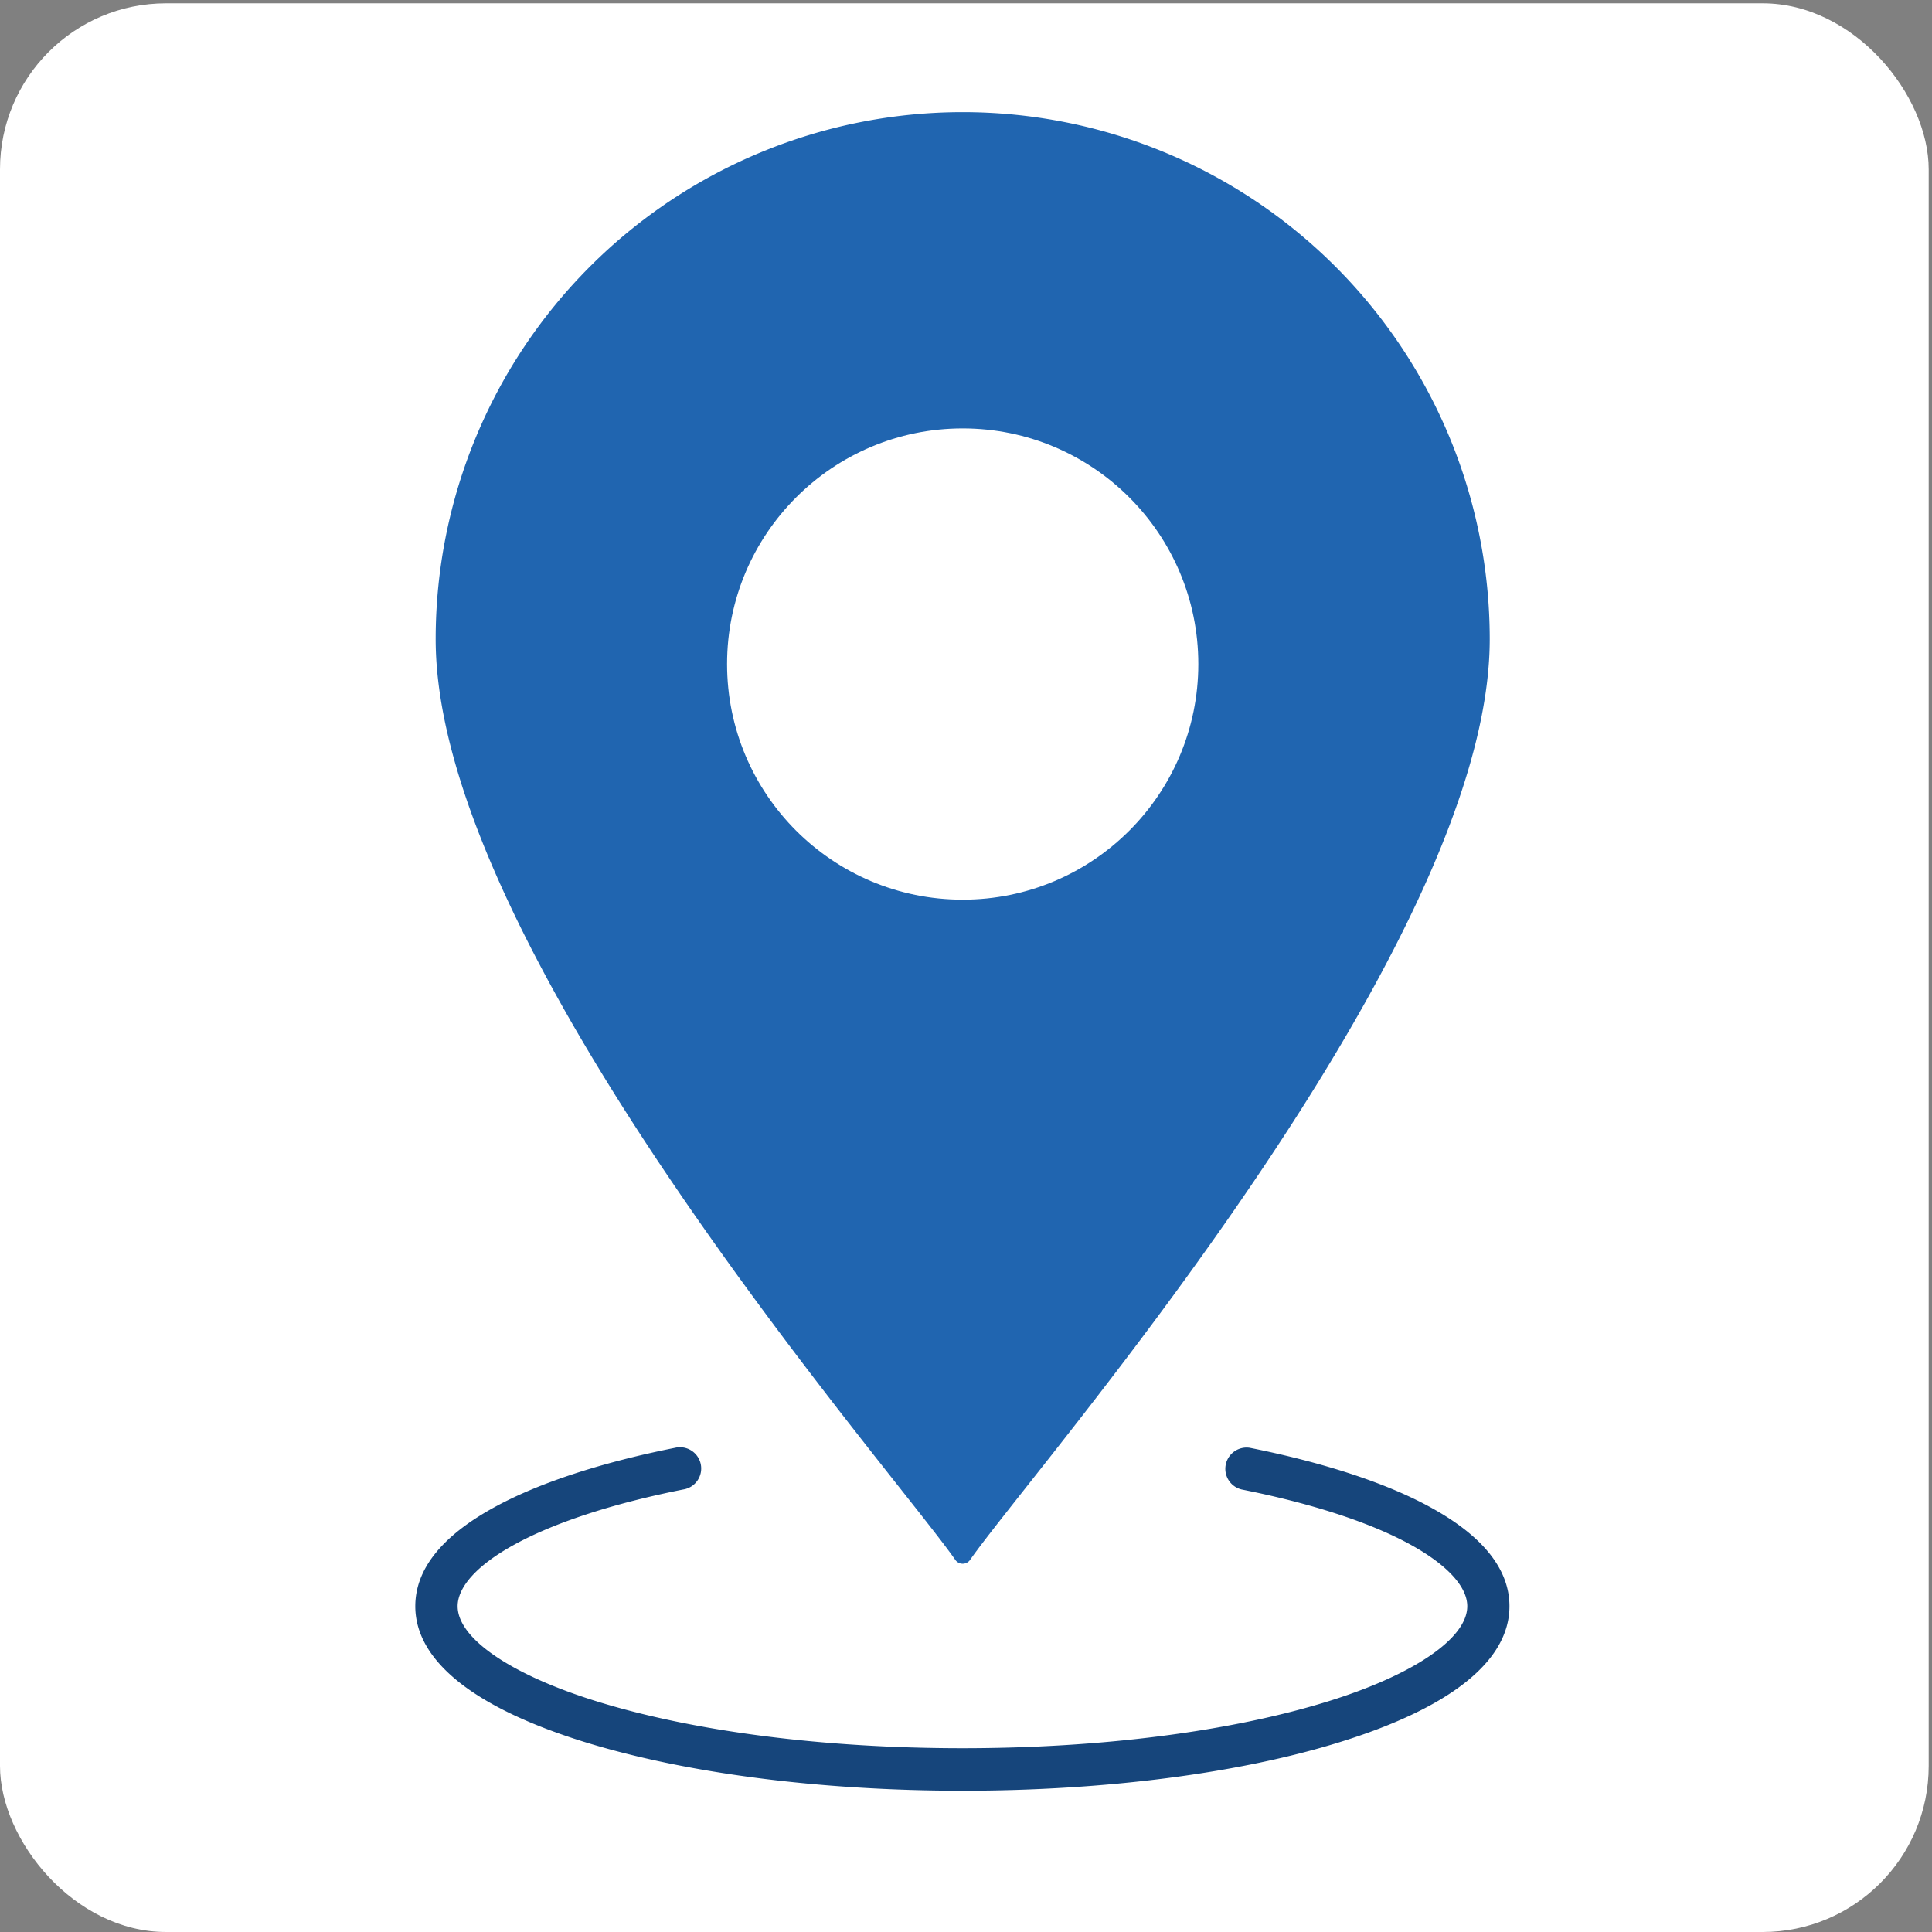 <svg id="Layer_1" data-name="Layer 1" xmlns="http://www.w3.org/2000/svg" viewBox="0 0 240 240"><rect x="0" y="0" width="240" height="240" fill="#808080" stroke="none"/><defs><style>.cls-1{fill:#fff;}.cls-2{fill:#2065b0;}.cls-3{fill:#16457b;}</style></defs><title>buy-item-SKYWORTHstore</title><rect class="cls-1" y="0.41" width="239.59" height="239.59" rx="20.63"/><path class="cls-2" d="M119.59,13.93A65.47,65.47,0,0,0,54.12,79.4c0,38.48,56.61,103,64.55,114.37a1.12,1.12,0,0,0,1.84,0c7.93-11.36,64.55-75.89,64.55-114.37A65.47,65.47,0,0,0,119.59,13.93Z"/><circle class="cls-1" cx="119.59" cy="82.49" r="29.27"/><path class="cls-3" d="M119.59,222.45c-17.72,0-34.4-2.16-47-6.06-13.74-4.27-21-10.1-21-16.86,0-4.55,3.24-8.65,9.63-12.19,5.49-3.05,13.31-5.63,22.64-7.49a2.64,2.64,0,1,1,1,5.18c-8.79,1.75-16.09,4.14-21.1,6.92-4.46,2.47-6.91,5.17-6.91,7.58,0,4,6.62,8.51,17.28,11.82,12.1,3.75,28.23,5.82,45.43,5.82s33.33-2.07,45.42-5.82c10.66-3.31,17.29-7.84,17.29-11.82,0-2.41-2.46-5.1-6.92-7.58-5-2.78-12.3-5.17-21.1-6.92a2.64,2.64,0,0,1,1-5.18c9.32,1.86,17.15,4.44,22.63,7.49,6.39,3.54,9.63,7.64,9.63,12.19,0,6.76-7.26,12.59-21,16.86C154,220.29,137.3,222.45,119.59,222.45Z"/></svg>